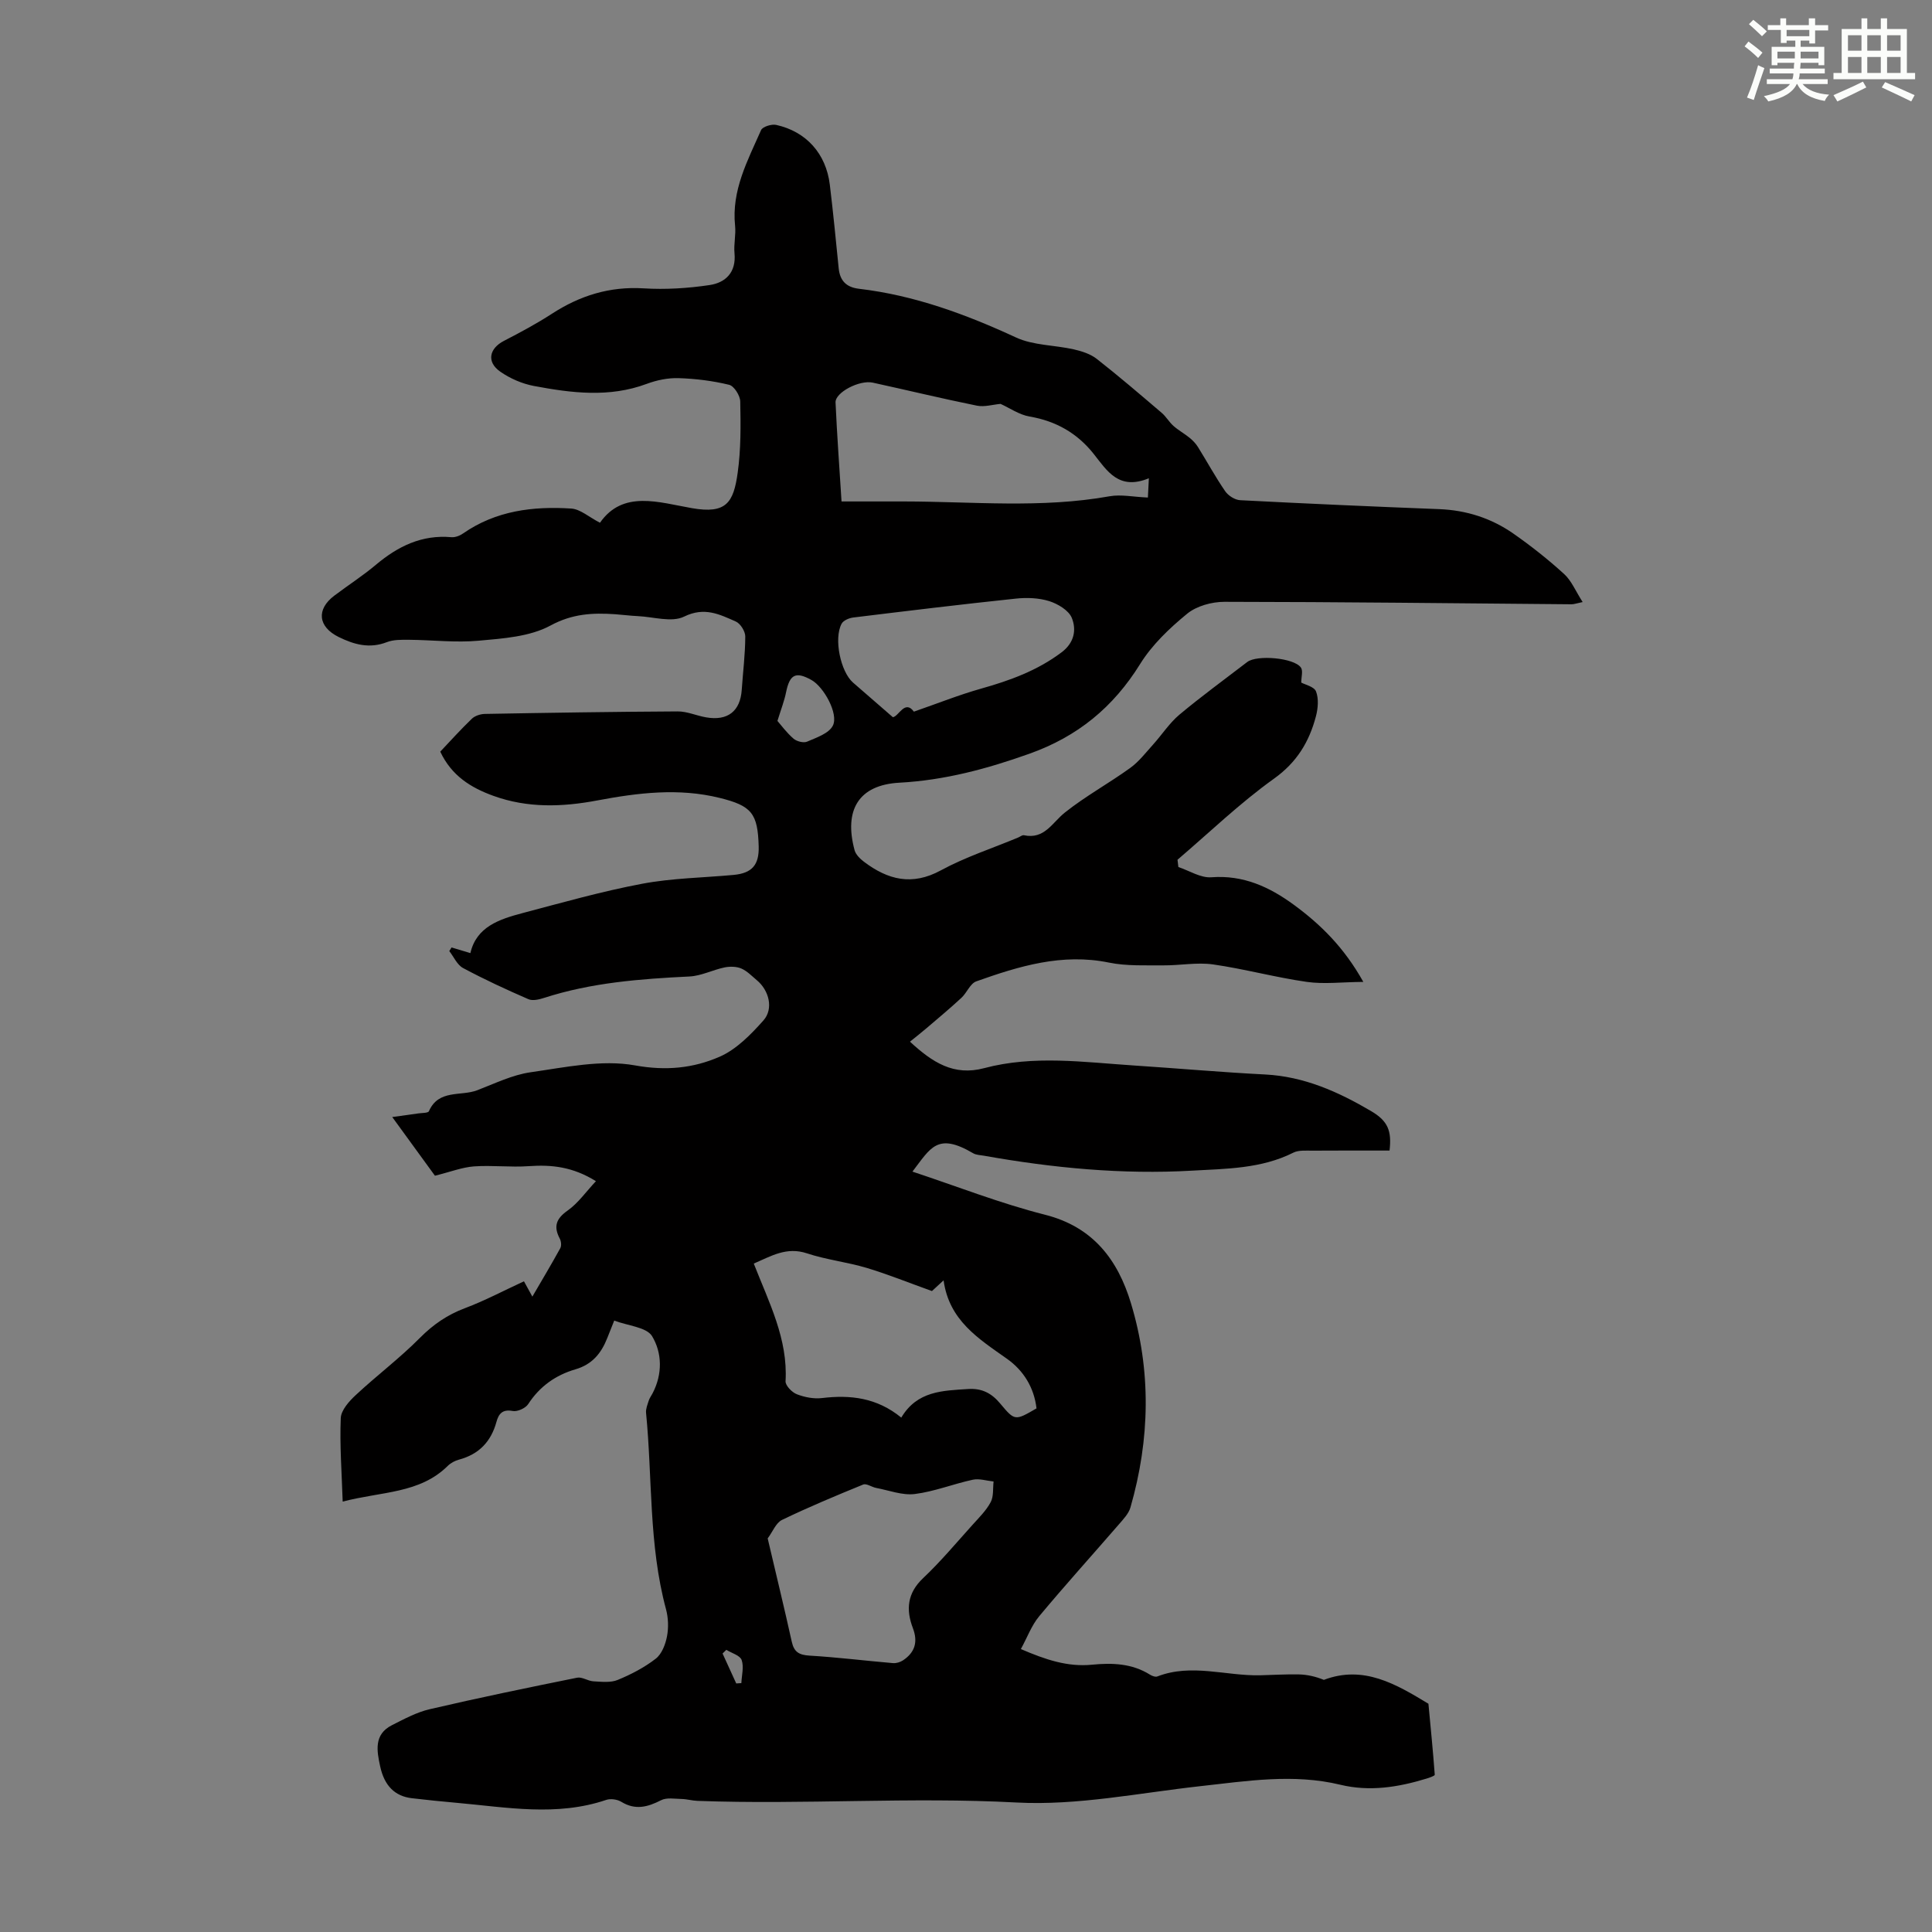 <svg enable-background="new 0 0 400 400" viewBox="0 0 400 400" xmlns="http://www.w3.org/2000/svg"><rect x="0" y="0" width="400" height="400" fill="#808080" stroke="none"/><path d="m127.17 273.41c-.61 1.54-1.02 2.56-1.43 3.59-1.24 3.15-3.1 5.49-6.62 6.51-4.05 1.18-7.38 3.52-9.76 7.19-.56.86-2.24 1.62-3.22 1.43-2.14-.41-2.91.63-3.35 2.24-1.12 4.1-3.62 6.72-7.76 7.83-.83.22-1.71.69-2.32 1.29-5.82 5.77-13.68 5.28-21.76 7.4-.2-6.09-.63-11.7-.4-17.28.07-1.65 1.73-3.5 3.11-4.78 4.33-4.04 9.1-7.62 13.26-11.82 2.76-2.78 5.7-4.8 9.35-6.17 4.09-1.54 7.99-3.61 12.21-5.56.36.66 1.04 1.89 1.74 3.17 1.97-3.38 3.94-6.68 5.79-10.04.27-.5.17-1.44-.12-1.98-1.34-2.53-.73-4.14 1.66-5.82 2.15-1.52 3.74-3.83 5.83-6.06-4.83-3.01-9.23-3.44-13.91-3.11-3.76.27-7.58-.22-11.34.05-2.44.18-4.82 1.12-8.08 1.93-2.49-3.43-5.39-7.41-8.84-12.15 2.61-.36 4-.54 5.39-.75.76-.11 2.02-.06 2.2-.45 2.01-4.59 6.61-3.05 9.99-4.34 3.64-1.39 7.27-3.19 11.07-3.73 7.17-1.02 14.71-2.67 21.62-1.42 6.42 1.16 12.06.58 17.5-1.79 3.48-1.52 6.48-4.6 9.08-7.52 2.15-2.42 1.16-6.24-1.38-8.34-1.03-.86-2.01-1.9-3.2-2.41-1.01-.43-2.35-.45-3.45-.23-2.46.51-4.83 1.76-7.28 1.88-10.19.5-20.3 1.26-30.09 4.43-1.03.33-2.37.66-3.26.27-4.58-1.99-9.13-4.09-13.53-6.45-1.23-.66-1.92-2.32-2.85-3.51.16-.25.31-.5.47-.75 1.21.36 2.42.73 3.9 1.17 1.24-5.45 5.98-7.01 10.78-8.28 8.21-2.17 16.41-4.5 24.74-6.07 6.23-1.18 12.66-1.25 19-1.84 3.8-.36 5.27-2.08 5.17-5.89-.19-6.87-1.46-8.42-8.11-10.06-8.48-2.09-16.89-1.05-25.29.53-7.24 1.37-14.44 1.62-21.53-.95-4.67-1.69-8.65-4.15-11-9.15 2.09-2.21 4.24-4.6 6.55-6.82.64-.61 1.77-.97 2.68-.99 13.31-.24 26.62-.45 39.93-.52 1.96-.01 3.9.89 5.88 1.23 4.49.78 7.08-1.28 7.38-5.7.25-3.68.72-7.36.73-11.05 0-1.06-1-2.67-1.96-3.09-3.36-1.48-6.49-3.09-10.7-1.02-2.56 1.26-6.35.05-9.59-.1-1.56-.07-3.12-.28-4.68-.39-4.65-.32-8.86-.12-13.4 2.34-4.28 2.32-9.8 2.68-14.85 3.14-4.76.44-9.61-.15-14.42-.19-1.54-.01-3.22-.05-4.61.49-3.58 1.39-6.76.51-9.96-1.06-4.29-2.11-4.69-5.72-.91-8.57 2.86-2.16 5.89-4.1 8.62-6.4 4.55-3.82 9.49-6.25 15.62-5.7.79.07 1.76-.31 2.44-.79 6.78-4.71 14.47-5.65 22.37-5.14 1.88.12 3.67 1.77 5.95 2.94 4.75-6.83 12.2-4.21 19.05-3.02 7.11 1.24 8.6-1.15 9.46-7.34.68-4.85.63-9.83.53-14.74-.02-1.22-1.27-3.21-2.3-3.46-3.41-.83-6.96-1.27-10.47-1.38-2.18-.07-4.51.41-6.58 1.18-7.77 2.9-15.59 1.9-23.37.44-2.44-.46-4.95-1.55-6.99-2.98-2.85-2-2.27-4.78.79-6.36 3.37-1.74 6.73-3.54 9.91-5.6 5.81-3.77 11.96-5.7 19-5.27 4.53.28 9.16-.01 13.65-.68 3.33-.49 5.55-2.64 5.17-6.59-.18-1.88.32-3.82.12-5.7-.76-7.31 2.6-13.48 5.38-19.79.31-.71 2.17-1.29 3.13-1.08 6.24 1.38 10.32 5.97 11.1 12.35.7 5.76 1.26 11.55 1.84 17.32.26 2.6 1.57 3.95 4.22 4.26 11.45 1.35 22.07 5.26 32.49 10.08 3.59 1.66 7.98 1.56 11.96 2.46 1.66.38 3.46.95 4.77 1.98 4.58 3.59 9 7.38 13.43 11.16.92.78 1.54 1.91 2.44 2.71 1.03.91 2.27 1.59 3.34 2.46.66.54 1.29 1.19 1.74 1.92 1.89 3.04 3.6 6.19 5.63 9.14.63.92 2.01 1.8 3.09 1.86 13.73.71 27.47 1.32 41.21 1.85 5.65.22 10.81 1.88 15.39 5.08 3.66 2.56 7.19 5.35 10.49 8.36 1.53 1.4 2.38 3.54 3.83 5.8-1.32.27-1.81.47-2.31.46-23.95-.2-47.9-.49-71.85-.51-2.62 0-5.78.86-7.74 2.48-3.65 2.99-7.26 6.43-9.72 10.4-5.56 8.96-12.95 15.02-22.92 18.57-8.78 3.13-17.53 5.49-26.93 6-8.42.46-11.51 5.64-9.27 13.97.25.92 1.15 1.8 1.96 2.41 4.93 3.72 9.93 5.02 15.9 1.77 5.06-2.75 10.64-4.56 15.99-6.79.41-.17.86-.56 1.22-.48 4.25.9 5.84-2.61 8.47-4.7 4.25-3.39 9.09-6.03 13.52-9.23 1.82-1.31 3.24-3.19 4.77-4.88 1.83-2.03 3.35-4.41 5.42-6.15 4.54-3.8 9.35-7.3 14.05-10.91 1.99-1.53 9.68-.88 11.11 1.15.47.67.07 1.96.07 3.11.76.42 2.68.84 3.06 1.84.58 1.5.41 3.5-.02 5.14-1.39 5.27-3.93 9.52-8.69 12.92-7.05 5.04-13.35 11.13-19.97 16.78.06.5.12 1.01.18 1.51 2.28.76 4.62 2.29 6.83 2.12 6.62-.5 12.01 1.99 17.08 5.7 5.54 4.07 10.38 8.8 14.38 15.96-4.39.03-8.12.51-11.7 0-6.52-.93-12.92-2.69-19.43-3.62-3.35-.47-6.85.23-10.28.2-3.76-.04-7.62.17-11.27-.58-9.68-1.98-18.59.74-27.45 3.89-1.27.45-1.95 2.37-3.08 3.41-2.33 2.16-4.77 4.19-7.18 6.25-1.06.91-2.16 1.76-3.47 2.83 4.64 4.28 9.05 7.16 15.36 5.48 10.27-2.74 20.68-1.23 31.04-.55 9.04.59 18.07 1.4 27.12 1.86 8.09.41 15.17 3.59 21.95 7.58 3.51 2.06 4.29 4.11 3.82 8.17-5.28 0-10.61-.02-15.95.02-1.33.01-2.85-.14-3.96.41-6.64 3.34-13.89 3.33-20.96 3.73-14.47.83-28.83-.55-43.09-3.09-.77-.14-1.63-.14-2.26-.52-7.44-4.37-8.79-1.09-12.56 3.81 9.2 3.04 18.18 6.58 27.46 8.93 9.98 2.53 15.06 9.37 17.76 18.25 4.26 14.02 3.97 28.25-.08 42.34-.37 1.3-1.48 2.45-2.41 3.53-5.49 6.34-11.12 12.56-16.49 19.01-1.58 1.9-2.47 4.38-3.79 6.79 5.07 2.18 9.64 3.74 14.72 3.24 4.17-.41 8.28-.28 12.01 2.06.43.27 1.12.53 1.53.37 7.07-2.74 14.19-.08 21.28-.24 2.68-.06 5.36-.24 8.03-.18 1.74.04 3.47.44 5.16 1.13 8.22-3.12 14.94.88 21.65 4.94.46 4.9.95 9.79 1.31 14.7.02.23-1.09.61-1.71.8-5.85 1.79-11.77 2.74-17.85 1.27-9.7-2.34-19.33-.77-29.01.3-12.66 1.4-25.43 4.05-38.01 3.38-22.06-1.18-44.06.47-66.08-.34-1.09-.04-2.17-.37-3.27-.39-1.43-.03-3.1-.34-4.26.26-2.78 1.42-5.32 2.1-8.22.33-.83-.51-2.22-.71-3.13-.4-10.25 3.48-20.58 1.53-30.9.61-3.12-.28-6.24-.59-9.35-.96-3.45-.41-5.67-2.51-6.55-6.59-.69-3.18-1.35-6.61 2.42-8.52 2.54-1.28 5.12-2.69 7.85-3.32 10.12-2.36 20.31-4.46 30.5-6.52 1.03-.21 2.24.69 3.38.75 1.68.09 3.56.32 5.03-.29 2.77-1.14 5.52-2.57 7.88-4.4 1.24-.96 2-2.94 2.32-4.59.35-1.81.28-3.86-.2-5.65-3.6-13.33-2.8-27.1-4.13-40.65-.08-.83.3-1.72.56-2.55.17-.52.52-.99.78-1.48 2.1-4 2-8.43-.13-11.91-1.2-1.83-5.02-2.1-7.8-3.17zm87.43 18.18c-.51-4.32-2.68-7.84-6.13-10.28-5.85-4.14-11.97-7.9-13.11-16.23-1.35 1.24-2.15 1.98-2.41 2.22-4.8-1.72-9.1-3.47-13.53-4.8-4.05-1.21-8.34-1.68-12.35-3.01-4.25-1.41-7.42.58-11.01 2.12 3.17 8.1 7.09 15.62 6.58 24.36-.05.88 1.32 2.3 2.33 2.69 1.62.63 3.54 1 5.24.79 5.86-.7 11.34-.08 16.39 4.05 3.3-5.55 8.58-5.57 13.84-5.92 2.91-.19 4.91.92 6.66 3.03 3.01 3.59 3.04 3.57 7.5.98zm-55.66 26.92c1.76 7.51 3.45 14.44 4.99 21.4.47 2.14 1.53 2.74 3.69 2.87 5.76.34 11.5 1.06 17.26 1.55.68.06 1.52-.2 2.09-.58 2.45-1.64 3.12-3.8 2.03-6.67-1.45-3.81-1.18-7.22 2.11-10.33 3.65-3.45 6.89-7.33 10.26-11.07 1.34-1.49 2.82-2.94 3.74-4.68.64-1.19.43-2.83.6-4.27-1.44-.15-2.96-.66-4.3-.37-4.03.87-7.95 2.45-12.01 2.96-2.58.32-5.33-.76-8-1.26-.92-.17-2-.98-2.69-.7-5.66 2.31-11.31 4.67-16.82 7.33-1.25.62-1.92 2.45-2.95 3.82zm78.92-219.49c-6.22 2.56-8.62-1.5-11.42-5.04-3.39-4.28-7.8-6.81-13.27-7.74-2.17-.37-4.17-1.79-6.02-2.62-1.6.14-3.32.68-4.88.37-7.22-1.46-14.38-3.2-21.58-4.77-2.76-.6-7.79 2.04-7.7 4.1.3 6.67.79 13.34 1.24 20.5h13c14.17.02 28.36 1.46 42.48-1.07 2.39-.43 4.97.14 7.95.26.02-.41.08-1.66.2-3.99zm-48.65 48.32c4.91-1.7 9.35-3.48 13.93-4.77 5.96-1.68 11.65-3.74 16.67-7.53 2.63-1.99 3.08-4.66 2.1-7.1-.63-1.57-2.88-2.91-4.67-3.48-2.17-.68-4.67-.77-6.96-.52-11.22 1.18-22.43 2.54-33.63 3.91-.86.11-2.04.6-2.4 1.28-1.67 3.08-.21 9.97 2.37 12.2 2.67 2.31 5.33 4.63 8.24 7.16 1.22-.17 2.48-3.7 4.35-1.15zm-28.25 1.92c.78.89 1.91 2.45 3.33 3.67.66.57 2.08.94 2.81.62 1.94-.84 4.51-1.69 5.33-3.31 1.24-2.42-1.87-8.03-4.42-9.45-3.26-1.82-4.5-1.18-5.26 2.52-.35 1.76-1.01 3.44-1.79 5.95zm-10.58 192.32c-.26.25-.52.5-.78.76.94 2.07 1.89 4.13 2.83 6.2.35-.02.71-.05 1.06-.07.07-1.61.56-3.37.06-4.78-.33-.96-2.06-1.42-3.17-2.11z" fill="#010000"/><g fill="#fbfcfa"><path d="m361.2 9.6.8-1c.9.7 1.9 1.4 2.9 2.3l-.9 1.1c-1-1-2-1.8-2.8-2.4zm.5 10.6c.9-2.1 1.6-4.3 2.3-6.7.4.2.8.4 1.3.6-.7 2.1-1.5 4.3-2.2 6.6zm.4-15.2.9-.9c1 .8 2 1.6 2.8 2.4l-1 1c-.9-.9-1.8-1.7-2.7-2.5zm12.5-1.2h1.2v1.4h2.7v1.1h-2.7v2.7h-1.2v-.6h-1.8v1.3h4.9v3.8h-1.2v-.5h-3.7c0 .4-.1.9-.1 1.2h5.1v1h-5.2c0 .5-.1.9-.2 1.2h6v1h-5.2c1.1 1.3 2.9 2 5.5 2.2-.4.4-.7.8-.9 1.3-2.9-.5-4.8-1.6-5.7-3.5h-.1c-.8 1.7-2.7 2.9-5.9 3.6-.2-.4-.6-.8-.9-1.1 2.8-.6 4.6-1.4 5.4-2.5h-4.8v-1h5.3c.1-.3.2-.7.2-1.2h-4.9v-1h5c0-.4 0-.8.1-1.2h-3.5v.5h-1.2v-3.8h4.9v-1.3h-1.8v.5h-1.2v-2.7h-2.7v-1h2.6v-1.4h1.2v1.4h4.7v-1.4zm-6.6 8.3h3.6c0-.4 0-.9 0-1.4h-3.6zm1.9-4.6h4.7v-1.3h-4.7zm6.6 3.2h-3.7v1.4h3.7z"/><path d="m385.3 3.8h1.3v2.2h2.8v-2.2h1.3v2.2h4.1v9.1h1.7v1.3h-16.9v-1.3h1.7v-9.1h4.1v-2.2zm.4 13.1.7 1.2c-1.8.9-3.8 1.9-6 2.9-.2-.4-.5-.8-.8-1.3 2.3-1 4.3-1.9 6.1-2.8zm-3.1-6.4h2.8v-3.2h-2.8zm0 4.6h2.8v-3.3h-2.8zm4-4.6h2.8v-3.2h-2.8zm0 4.6h2.8v-3.3h-2.8zm3.7 1.9c2.1.9 4.1 1.8 6.1 2.7l-.7 1.3c-2.2-1.1-4.2-2-6.1-2.9zm3.2-9.7h-2.8v3.2h2.8zm-2.8 7.8h2.8v-3.3h-2.8z"/></g></svg>